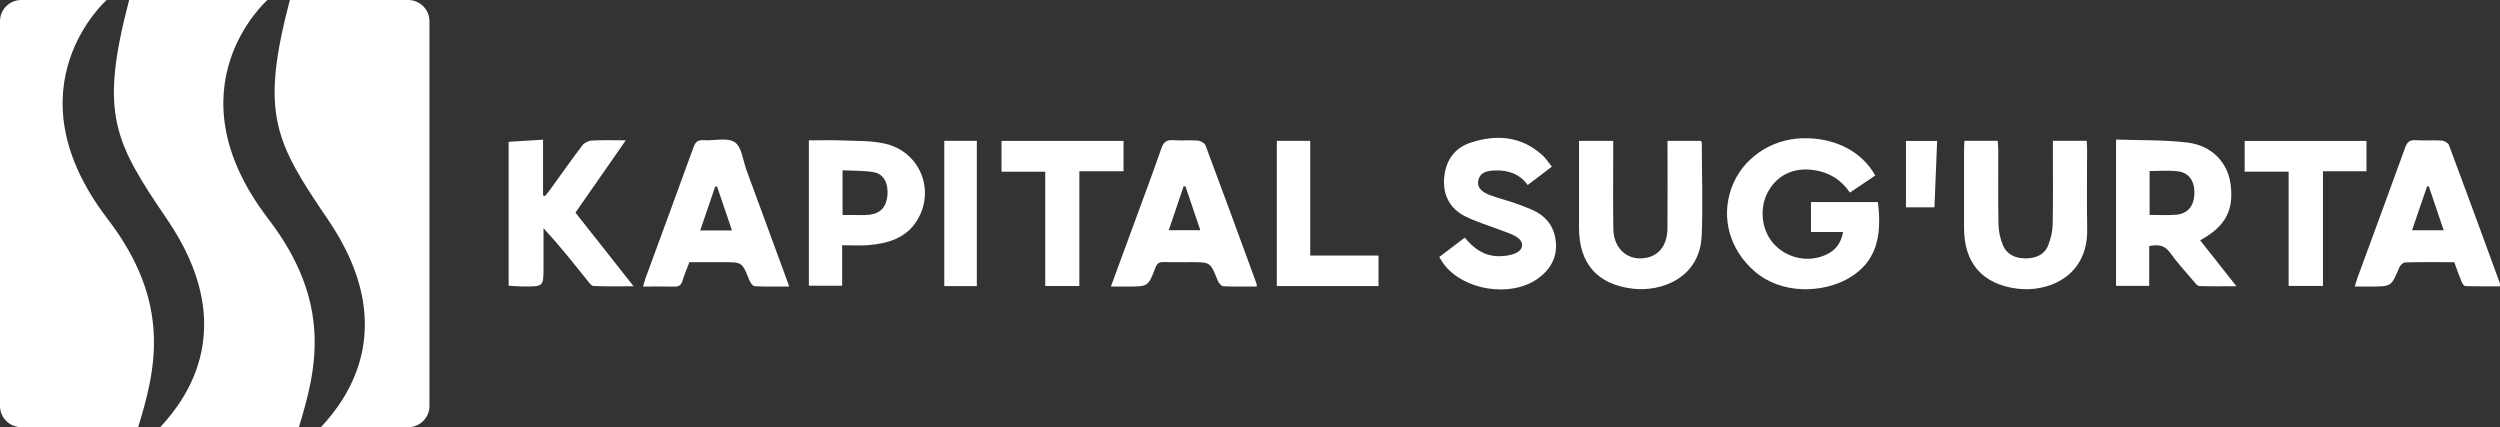 <svg width="515" height="88" viewBox="0 0 515 88" fill="none" xmlns="http://www.w3.org/2000/svg">
<rect x="0" y="0" width="515" height="88" fill="#333333" stroke="none"/>
<g clip-path="url(#clip0_2880_76041)">
<path d="M104.778 29.208C107.061 29.07 109.351 28.926 111.869 28.775V40.261C112 40.309 112.124 40.35 112.255 40.398C112.586 39.993 112.945 39.595 113.248 39.17C115.476 36.096 117.656 32.981 119.953 29.956C120.36 29.42 121.222 28.995 121.905 28.954C124.091 28.83 126.291 28.906 128.912 28.906C125.353 34.024 121.967 38.889 118.545 43.801C122.477 48.782 126.353 53.688 130.519 58.971C127.491 58.971 124.877 59.033 122.263 58.916C121.794 58.895 121.304 58.168 120.925 57.688C118.056 54.113 115.214 50.518 111.965 47.012V54.985C111.965 59.026 111.965 59.033 107.889 59.019C106.854 59.019 105.82 58.916 104.778 58.861C104.778 48.974 104.778 39.088 104.778 29.194V29.208Z" fill="white"/>
<path d="M379.667 47.787H373.059V41.626H386.847C387.743 48.727 386.543 54.093 380.66 57.407C375.445 60.343 367.051 60.734 361.464 55.911C356.34 51.485 354.47 44.933 356.671 38.772C358.816 32.755 364.665 28.645 371.314 28.48C377.887 28.316 383.46 31.101 386.309 36.151C384.633 37.276 382.936 38.422 381.087 39.671C379.26 36.995 376.749 35.451 373.549 35.019C369.541 34.477 366.251 35.979 364.306 39.334C362.43 42.573 362.761 46.985 365.086 49.866C367.81 53.242 372.666 54.298 376.528 52.295C378.26 51.396 379.273 49.942 379.674 47.794L379.667 47.787Z" fill="white"/>
<path d="M453.228 49.496C455.697 52.624 458.076 55.637 460.711 58.971C457.925 58.971 455.483 59.012 453.048 58.923C452.655 58.909 452.234 58.34 451.91 57.956C450.269 56.021 448.53 54.155 447.068 52.096C445.937 50.505 444.592 50.306 442.737 50.697V58.882H435.908V28.748C440.881 28.926 445.813 28.782 450.655 29.372C455.628 29.976 458.87 33.468 459.483 37.825C460.249 43.252 458.47 46.655 453.228 49.496ZM442.819 44.268C444.764 44.268 446.496 44.378 448.206 44.24C450.641 44.048 451.931 42.525 452.041 39.98C452.152 37.324 450.951 35.541 448.537 35.273C446.675 35.067 444.778 35.232 442.819 35.232V44.261V44.268Z" fill="white"/>
<path d="M228.842 59.033C230.628 54.175 232.291 49.654 233.953 45.132C235.732 40.282 237.553 35.438 239.243 30.552C239.698 29.228 240.354 28.769 241.733 28.878C243.402 29.009 245.099 28.817 246.761 28.961C247.334 29.009 248.182 29.51 248.361 30.004C251.886 39.417 255.335 48.858 258.797 58.292C258.852 58.45 258.859 58.621 258.921 59.019C256.569 59.019 254.273 59.081 251.983 58.964C251.569 58.944 251.031 58.251 250.831 57.75C249.334 54.017 249.362 54.004 245.361 54.004C243.506 54.004 241.657 54.045 239.802 53.983C238.878 53.956 238.374 54.175 238.015 55.136C236.539 59.04 236.498 59.026 232.291 59.026C231.256 59.026 230.228 59.026 228.828 59.026L228.842 59.033ZM244.209 38.395C244.085 38.395 243.961 38.381 243.83 38.374C242.816 41.365 241.795 44.364 240.761 47.424H247.265C246.21 44.302 245.209 41.345 244.209 38.395Z" fill="white"/>
<path d="M505.585 54.01C502.185 54.01 498.826 53.969 495.48 54.058C495.053 54.072 494.439 54.655 494.246 55.108C492.618 59.019 492.639 59.026 488.328 59.026C487.307 59.026 486.286 59.026 485.086 59.026C485.314 58.271 485.438 57.784 485.61 57.31C488.893 48.364 492.204 39.424 495.446 30.456C495.853 29.324 496.336 28.789 497.625 28.878C499.412 29.002 501.219 28.837 503.005 28.954C503.536 28.988 504.323 29.454 504.495 29.907C508.034 39.376 511.503 48.864 514.979 58.353C515.014 58.449 514.979 58.58 514.979 58.978C512.6 58.978 510.213 59.012 507.827 58.93C507.551 58.923 507.199 58.326 507.047 57.942C506.53 56.672 506.082 55.369 505.578 53.997L505.585 54.01ZM496.874 47.431H503.392C502.336 44.302 501.336 41.345 500.343 38.395C500.226 38.388 500.108 38.374 499.991 38.367C498.964 41.358 497.936 44.35 496.88 47.431H496.874Z" fill="white"/>
<path d="M162.586 59.019C160.041 59.019 157.737 59.081 155.447 58.957C155.047 58.937 154.543 58.189 154.343 57.681C152.895 54.017 152.916 54.01 148.991 54.01H142.011C141.514 55.328 140.99 56.542 140.611 57.798C140.335 58.724 139.859 59.081 138.879 59.046C136.81 58.985 134.741 59.026 132.472 59.026C132.679 58.305 132.796 57.818 132.961 57.352C136.265 48.35 139.597 39.355 142.859 30.34C143.252 29.249 143.742 28.796 144.942 28.878C147.122 29.029 149.832 28.268 151.357 29.29C152.805 30.264 153.04 33.029 153.771 35.026C156.475 42.353 159.165 49.681 161.855 57.016C162.068 57.599 162.275 58.175 162.572 59.012L162.586 59.019ZM150.791 47.472C149.715 44.302 148.708 41.338 147.701 38.381C147.577 38.401 147.446 38.422 147.322 38.45C146.315 41.407 145.301 44.371 144.246 47.472H150.791Z" fill="white"/>
<path d="M325.281 29.016H332.323C332.323 29.88 332.323 30.662 332.323 31.451C332.323 36.679 332.274 41.908 332.343 47.143C332.399 51.458 335.64 54.031 339.558 53.009C342.007 52.371 343.469 50.223 343.497 46.998C343.538 41.654 343.51 36.309 343.51 30.964C343.51 30.347 343.51 29.736 343.51 29.016H350.359C350.449 29.16 350.566 29.249 350.566 29.345C350.587 35.719 350.808 42.106 350.553 48.474C350.201 57.276 342.221 60.206 336.247 59.458C329.005 58.553 325.294 54.258 325.281 47.005C325.267 41.606 325.281 36.199 325.281 30.799C325.281 30.237 325.281 29.681 325.281 29.016Z" fill="white"/>
<path d="M422.899 29.009H429.866C429.893 29.599 429.942 30.195 429.942 30.799C429.942 36.254 429.859 41.715 429.962 47.17C430.155 57.125 421.679 60.261 415.533 59.465C408.339 58.532 404.601 54.175 404.594 46.964C404.594 41.564 404.594 36.165 404.594 30.765C404.594 30.209 404.642 29.647 404.677 29.009H411.526C411.567 29.612 411.643 30.209 411.643 30.813C411.65 35.986 411.588 41.153 411.691 46.326C411.719 47.719 412.057 49.18 412.588 50.477C413.395 52.432 415.181 53.221 417.216 53.228C419.306 53.228 421.175 52.542 421.968 50.436C422.465 49.118 422.824 47.678 422.851 46.285C422.955 41.173 422.892 36.062 422.892 30.95C422.892 30.34 422.892 29.722 422.892 29.022L422.899 29.009Z" fill="white"/>
<path d="M173.483 50.518V58.868H166.627V28.913C169 28.913 171.352 28.837 173.704 28.933C176.58 29.05 179.532 28.961 182.305 29.592C189.457 31.211 192.74 39.122 188.947 45.359C186.705 49.043 182.925 50.168 178.877 50.498C177.166 50.635 175.435 50.518 173.483 50.518ZM173.566 44.295C174.435 44.295 175.111 44.295 175.794 44.295C176.89 44.288 177.994 44.357 179.084 44.24C181.38 43.986 182.608 42.607 182.815 40.233C183.029 37.825 182.056 35.842 180.056 35.486C177.959 35.108 175.773 35.197 173.566 35.081V44.302V44.295Z" fill="white"/>
<path d="M296.498 52.933C298.257 51.595 299.94 50.312 301.747 48.947C303.547 51.163 305.713 52.734 308.617 52.775C309.803 52.789 311.086 52.645 312.155 52.185C313.949 51.417 314.011 49.777 312.348 48.755C311.431 48.192 310.355 47.87 309.334 47.479C306.858 46.525 304.292 45.77 301.919 44.611C298.705 43.033 297.215 40.22 297.491 36.686C297.767 33.194 299.54 30.497 302.94 29.386C308.251 27.65 313.342 28.014 317.708 31.945C318.418 32.583 318.949 33.42 319.687 34.326C317.956 35.643 316.369 36.844 314.707 38.113C313.024 35.774 310.658 35.033 307.989 35.115C306.52 35.156 304.934 35.389 304.547 37.118C304.168 38.82 305.52 39.623 306.823 40.144C308.479 40.803 310.238 41.215 311.928 41.791C313.128 42.196 314.314 42.669 315.48 43.163C318.384 44.384 320.135 46.545 320.487 49.667C320.867 53.029 319.349 55.609 316.666 57.475C311.127 61.331 301.575 59.808 297.478 54.484C297.133 54.038 296.864 53.537 296.491 52.954L296.498 52.933Z" fill="white"/>
<path d="M471.464 35.369H462.4V29.029H487.493V35.287H478.533V58.909H471.457V35.362L471.464 35.369Z" fill="white"/>
<path d="M215.322 35.369H206.314V29.029H231.449V35.28H222.344V58.923H215.322V35.369Z" fill="white"/>
<path d="M283.973 52.645V58.93H263.025V29.016H269.909V52.645H283.973Z" fill="white"/>
<path d="M194.521 29.009H201.225V58.937H194.521V29.009Z" fill="white"/>
<path d="M399.048 29.029C398.862 33.66 398.683 38.148 398.497 42.717H392.627V29.029H399.048Z" fill="white"/>
<path d="M88.466 4.364V83.636C88.466 86.045 86.5 88 84.079 88H66.112C71.988 81.722 82.376 66.985 67.567 45.242C56.593 29.125 53.558 23.451 59.711 0H84.079C86.5 0 88.466 1.955 88.466 4.364Z" fill="white"/>
<path d="M55.269 45.091C68.588 62.463 65.201 76.144 61.566 88H33.004C38.881 81.722 49.268 66.985 34.46 45.242C23.486 29.125 20.451 23.451 26.604 0H55.09C55.09 0 34.535 18.052 55.269 45.091Z" fill="white"/>
<path d="M22.161 45.091C35.48 62.463 32.093 76.144 28.459 88H4.387C1.966 88 0 86.045 0 83.636V4.364C0 1.955 1.966 0 4.387 0H21.982C21.982 0 1.428 18.052 22.161 45.091Z" fill="white"/>
</g>
<defs>
<clipPath id="clip0_2880_76041">
<rect width="515" height="88" fill="white"/>
</clipPath>
</defs>
</svg>
